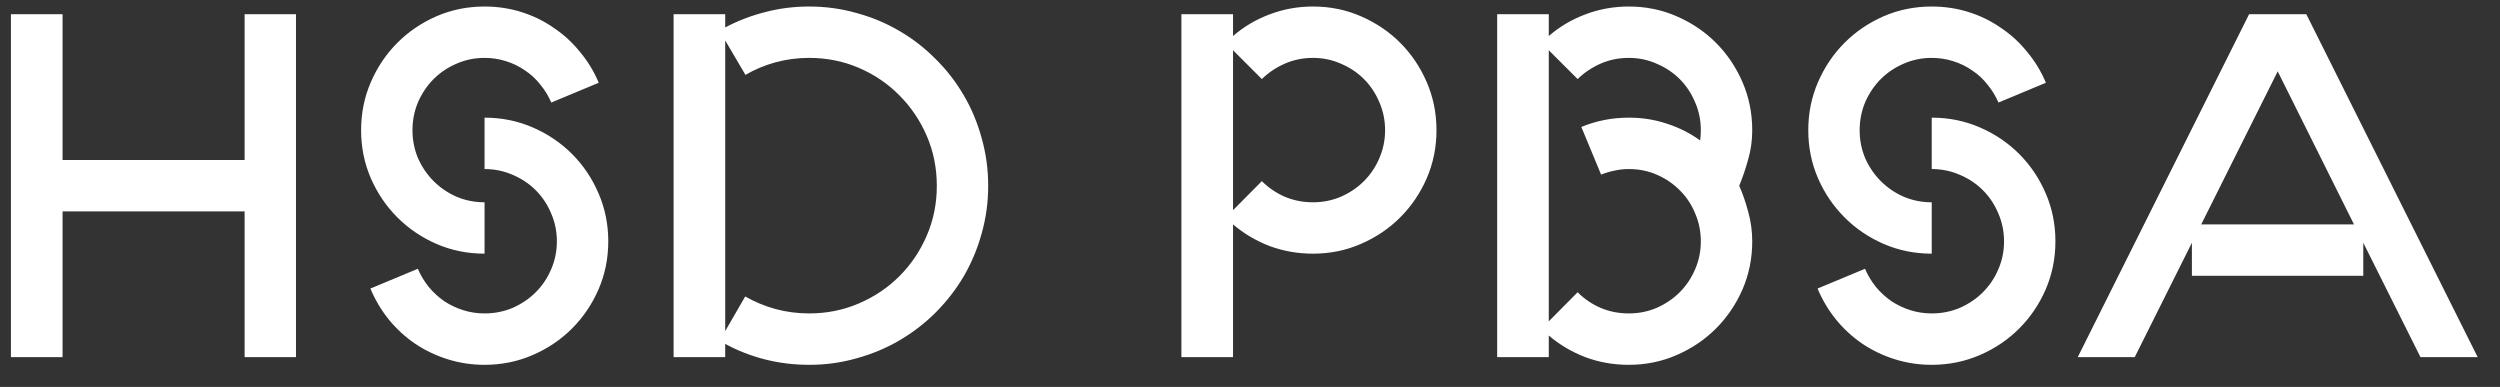 <svg width="84" height="13" viewBox="0 0 84 13" fill="none" xmlns="http://www.w3.org/2000/svg">
<rect x="0" y="0" width="84" height="13" fill="#333333" stroke="none"/>
<path d="M2.102 12H0.367V0.477H2.102V5.375H8.219V0.477H9.945V12H8.219V7.102H2.102V12ZM16.281 8.523C15.708 8.523 15.169 8.414 14.664 8.195C14.164 7.977 13.727 7.68 13.352 7.305C12.977 6.93 12.68 6.492 12.461 5.992C12.242 5.487 12.133 4.948 12.133 4.375C12.133 3.802 12.242 3.263 12.461 2.758C12.68 2.253 12.977 1.812 13.352 1.438C13.727 1.062 14.164 0.766 14.664 0.547C15.169 0.328 15.708 0.219 16.281 0.219C16.713 0.219 17.128 0.281 17.523 0.406C17.919 0.531 18.281 0.708 18.609 0.938C18.943 1.161 19.237 1.432 19.492 1.75C19.753 2.062 19.961 2.406 20.117 2.781L18.523 3.445C18.43 3.227 18.307 3.026 18.156 2.844C18.01 2.656 17.838 2.497 17.641 2.367C17.448 2.232 17.234 2.128 17 2.055C16.771 1.982 16.531 1.945 16.281 1.945C15.948 1.945 15.633 2.01 15.336 2.141C15.044 2.266 14.789 2.438 14.57 2.656C14.352 2.875 14.177 3.133 14.047 3.43C13.922 3.727 13.859 4.042 13.859 4.375C13.859 4.708 13.922 5.023 14.047 5.32C14.177 5.612 14.352 5.867 14.57 6.086C14.789 6.305 15.044 6.479 15.336 6.609C15.633 6.734 15.948 6.797 16.281 6.797V8.523ZM16.281 12.258C15.849 12.258 15.435 12.195 15.039 12.07C14.643 11.945 14.279 11.771 13.945 11.547C13.612 11.318 13.318 11.047 13.062 10.734C12.807 10.417 12.602 10.07 12.445 9.695L14.039 9.031C14.133 9.25 14.255 9.453 14.406 9.641C14.557 9.823 14.729 9.982 14.922 10.117C15.12 10.247 15.333 10.349 15.562 10.422C15.792 10.495 16.031 10.531 16.281 10.531C16.615 10.531 16.93 10.469 17.227 10.344C17.523 10.213 17.781 10.039 18 9.82C18.219 9.602 18.391 9.346 18.516 9.055C18.646 8.758 18.711 8.443 18.711 8.109C18.711 7.776 18.646 7.461 18.516 7.164C18.391 6.867 18.219 6.609 18 6.391C17.781 6.172 17.523 6 17.227 5.875C16.93 5.745 16.615 5.68 16.281 5.68V3.953C16.854 3.953 17.393 4.062 17.898 4.281C18.404 4.5 18.844 4.797 19.219 5.172C19.594 5.547 19.891 5.987 20.109 6.492C20.328 6.997 20.438 7.536 20.438 8.109C20.438 8.682 20.328 9.221 20.109 9.727C19.891 10.227 19.594 10.664 19.219 11.039C18.844 11.414 18.404 11.711 17.898 11.93C17.393 12.148 16.854 12.258 16.281 12.258ZM27.188 12.258C26.677 12.258 26.185 12.198 25.711 12.078C25.237 11.958 24.789 11.784 24.367 11.555V12H22.633V0.477H24.367V0.922C24.789 0.698 25.237 0.526 25.711 0.406C26.185 0.281 26.677 0.219 27.188 0.219C27.74 0.219 28.271 0.292 28.781 0.438C29.297 0.578 29.776 0.779 30.219 1.039C30.667 1.299 31.073 1.615 31.438 1.984C31.807 2.349 32.122 2.755 32.383 3.203C32.643 3.646 32.844 4.125 32.984 4.641C33.13 5.156 33.203 5.69 33.203 6.242C33.203 6.794 33.13 7.328 32.984 7.844C32.844 8.354 32.643 8.833 32.383 9.281C32.122 9.724 31.807 10.13 31.438 10.5C31.073 10.865 30.667 11.177 30.219 11.438C29.776 11.698 29.297 11.898 28.781 12.039C28.271 12.185 27.74 12.258 27.188 12.258ZM25.039 9.961C25.357 10.143 25.695 10.284 26.055 10.383C26.419 10.482 26.797 10.531 27.188 10.531C27.781 10.531 28.338 10.419 28.859 10.195C29.38 9.971 29.833 9.667 30.219 9.281C30.609 8.891 30.917 8.435 31.141 7.914C31.365 7.393 31.477 6.836 31.477 6.242C31.477 5.648 31.365 5.091 31.141 4.57C30.917 4.049 30.609 3.594 30.219 3.203C29.833 2.812 29.38 2.505 28.859 2.281C28.338 2.057 27.781 1.945 27.188 1.945C26.797 1.945 26.419 1.995 26.055 2.094C25.695 2.193 25.359 2.333 25.047 2.516L24.367 1.359V11.125L25.039 9.961ZM41.43 7.062L42.398 6.086C42.617 6.305 42.872 6.479 43.164 6.609C43.461 6.734 43.779 6.797 44.117 6.797C44.45 6.797 44.763 6.734 45.055 6.609C45.352 6.479 45.609 6.305 45.828 6.086C46.047 5.867 46.219 5.612 46.344 5.32C46.474 5.023 46.539 4.708 46.539 4.375C46.539 4.042 46.474 3.727 46.344 3.43C46.219 3.133 46.047 2.875 45.828 2.656C45.609 2.438 45.352 2.266 45.055 2.141C44.763 2.01 44.45 1.945 44.117 1.945C43.779 1.945 43.461 2.01 43.164 2.141C42.872 2.271 42.617 2.443 42.398 2.656L41.43 1.688V7.062ZM39.695 0.477H41.43V1.211C41.789 0.898 42.198 0.656 42.656 0.484C43.12 0.307 43.607 0.219 44.117 0.219C44.69 0.219 45.227 0.328 45.727 0.547C46.232 0.766 46.672 1.062 47.047 1.438C47.422 1.812 47.719 2.253 47.938 2.758C48.156 3.263 48.266 3.802 48.266 4.375C48.266 4.948 48.156 5.487 47.938 5.992C47.719 6.492 47.422 6.93 47.047 7.305C46.672 7.68 46.232 7.977 45.727 8.195C45.227 8.414 44.69 8.523 44.117 8.523C43.607 8.523 43.12 8.438 42.656 8.266C42.198 8.089 41.789 7.846 41.43 7.539V12H39.695V0.477ZM54.727 12.258C54.211 12.258 53.724 12.172 53.266 12C52.807 11.823 52.398 11.581 52.039 11.273V12H50.305V0.477H52.039V1.211C52.398 0.898 52.807 0.656 53.266 0.484C53.729 0.307 54.216 0.219 54.727 0.219C55.3 0.219 55.836 0.328 56.336 0.547C56.841 0.766 57.281 1.062 57.656 1.438C58.031 1.812 58.328 2.253 58.547 2.758C58.766 3.263 58.875 3.802 58.875 4.375C58.875 4.714 58.831 5.036 58.742 5.344C58.659 5.651 58.557 5.951 58.438 6.242C58.557 6.513 58.659 6.807 58.742 7.125C58.831 7.443 58.875 7.771 58.875 8.109C58.875 8.682 58.766 9.221 58.547 9.727C58.328 10.227 58.031 10.664 57.656 11.039C57.281 11.414 56.841 11.711 56.336 11.93C55.836 12.148 55.3 12.258 54.727 12.258ZM53.008 9.82C53.232 10.044 53.49 10.219 53.781 10.344C54.073 10.469 54.388 10.531 54.727 10.531C55.06 10.531 55.372 10.469 55.664 10.344C55.961 10.213 56.219 10.039 56.438 9.82C56.656 9.602 56.828 9.346 56.953 9.055C57.083 8.758 57.148 8.443 57.148 8.109C57.148 7.781 57.086 7.471 56.961 7.18C56.841 6.883 56.672 6.625 56.453 6.406C56.234 6.182 55.977 6.005 55.68 5.875C55.388 5.745 55.07 5.68 54.727 5.68C54.56 5.68 54.398 5.698 54.242 5.734C54.086 5.766 53.938 5.81 53.797 5.867L53.133 4.266C53.638 4.057 54.169 3.953 54.727 3.953C55.18 3.953 55.607 4.021 56.008 4.156C56.414 4.286 56.786 4.474 57.125 4.719C57.141 4.604 57.148 4.49 57.148 4.375C57.148 4.042 57.083 3.727 56.953 3.43C56.828 3.133 56.656 2.875 56.438 2.656C56.219 2.438 55.961 2.266 55.664 2.141C55.372 2.01 55.06 1.945 54.727 1.945C54.388 1.945 54.07 2.01 53.773 2.141C53.482 2.271 53.227 2.443 53.008 2.656L52.039 1.688V10.797L53.008 9.82ZM64.906 8.523C64.333 8.523 63.794 8.414 63.289 8.195C62.789 7.977 62.352 7.68 61.977 7.305C61.602 6.93 61.305 6.492 61.086 5.992C60.867 5.487 60.758 4.948 60.758 4.375C60.758 3.802 60.867 3.263 61.086 2.758C61.305 2.253 61.602 1.812 61.977 1.438C62.352 1.062 62.789 0.766 63.289 0.547C63.794 0.328 64.333 0.219 64.906 0.219C65.338 0.219 65.753 0.281 66.148 0.406C66.544 0.531 66.906 0.708 67.234 0.938C67.568 1.161 67.862 1.432 68.117 1.75C68.378 2.062 68.586 2.406 68.742 2.781L67.148 3.445C67.055 3.227 66.932 3.026 66.781 2.844C66.635 2.656 66.463 2.497 66.266 2.367C66.073 2.232 65.859 2.128 65.625 2.055C65.396 1.982 65.156 1.945 64.906 1.945C64.573 1.945 64.258 2.01 63.961 2.141C63.669 2.266 63.414 2.438 63.195 2.656C62.977 2.875 62.802 3.133 62.672 3.43C62.547 3.727 62.484 4.042 62.484 4.375C62.484 4.708 62.547 5.023 62.672 5.32C62.802 5.612 62.977 5.867 63.195 6.086C63.414 6.305 63.669 6.479 63.961 6.609C64.258 6.734 64.573 6.797 64.906 6.797V8.523ZM64.906 12.258C64.474 12.258 64.06 12.195 63.664 12.07C63.268 11.945 62.904 11.771 62.57 11.547C62.237 11.318 61.943 11.047 61.688 10.734C61.432 10.417 61.227 10.07 61.07 9.695L62.664 9.031C62.758 9.25 62.88 9.453 63.031 9.641C63.182 9.823 63.354 9.982 63.547 10.117C63.745 10.247 63.958 10.349 64.188 10.422C64.417 10.495 64.656 10.531 64.906 10.531C65.24 10.531 65.555 10.469 65.852 10.344C66.148 10.213 66.406 10.039 66.625 9.82C66.844 9.602 67.016 9.346 67.141 9.055C67.271 8.758 67.336 8.443 67.336 8.109C67.336 7.776 67.271 7.461 67.141 7.164C67.016 6.867 66.844 6.609 66.625 6.391C66.406 6.172 66.148 6 65.852 5.875C65.555 5.745 65.24 5.68 64.906 5.68V3.953C65.479 3.953 66.018 4.062 66.523 4.281C67.029 4.5 67.469 4.797 67.844 5.172C68.219 5.547 68.516 5.987 68.734 6.492C68.953 6.997 69.062 7.536 69.062 8.109C69.062 8.682 68.953 9.221 68.734 9.727C68.516 10.227 68.219 10.664 67.844 11.039C67.469 11.414 67.029 11.711 66.523 11.93C66.018 12.148 65.479 12.258 64.906 12.258ZM79.094 7.539L76.531 2.398L73.961 7.539H79.094ZM73.648 9.266V8.156L71.727 12H69.812L75.57 0.477H77.492L83.25 12H81.328L79.406 8.156V9.266H73.648Z" fill="white"/>
</svg>
